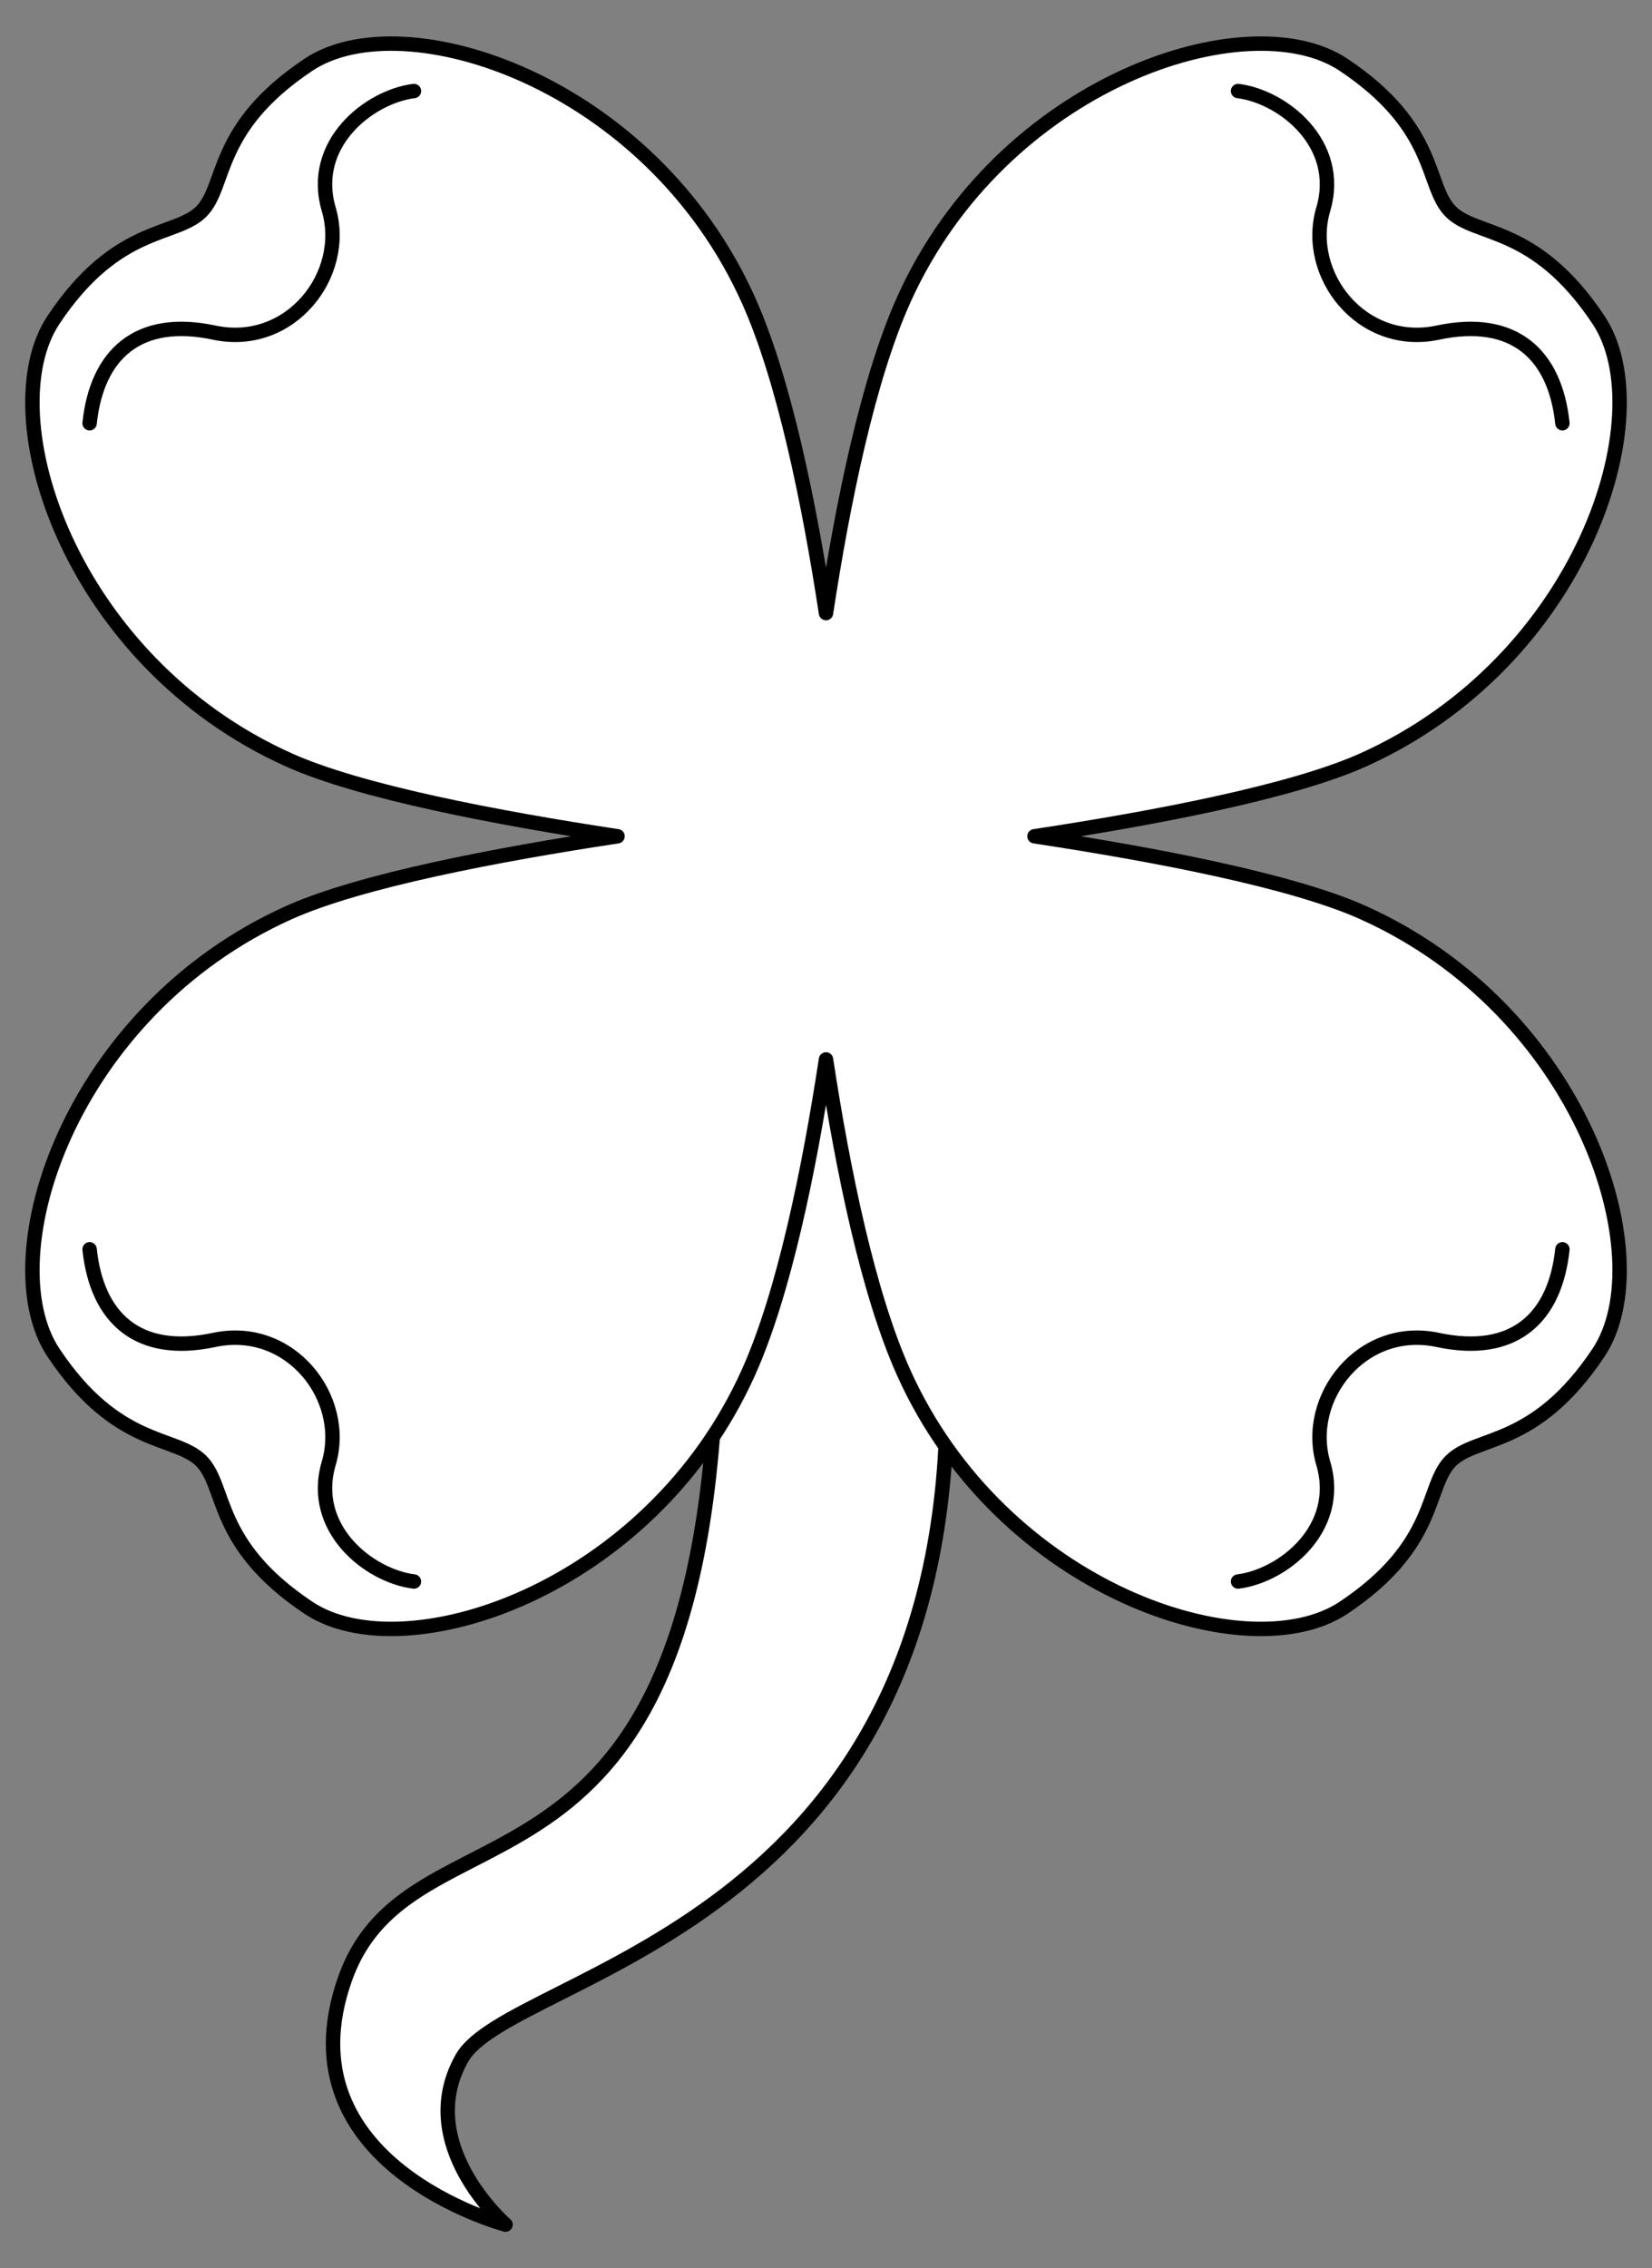 <?xml version="1.0" encoding="UTF-8" standalone="no"?>
<!DOCTYPE svg PUBLIC "-//W3C//DTD SVG 1.1//EN" "http://www.w3.org/Graphics/SVG/1.1/DTD/svg11.dtd">
<svg xmlns="http://www.w3.org/2000/svg" xmlns:xl="http://www.w3.org/1999/xlink" version="1.1" xmlns:dc="http://purl.org/dc/elements/1.1/" viewBox="67.5 81 229.5 315" width="229.5" height="315">
  <rect x="67.5" y="81" width="229.5" height="315" fill="#808080" stroke="none"/>
  <defs>
    <clipPath id="artboard_clip_path">
      <path d="M 67.5 81 L 297 81 L 297 347.538 L 265.223 396 L 67.5 396 Z"/>
    </clipPath>
  </defs>
  <g id="Shamrock,_Four-Leaved" stroke-opacity="1" fill="none" fill-opacity="1" stroke-dasharray="none" stroke="none">
    <title>Shamrock, Four-Leaved</title>
    <g id="Shamrock,_Four-Leaved_Art" clip-path="url(#artboard_clip_path)">
      <title>Art</title>
      <g id="Group_53">
        <g id="Graphic_59">
          <path d="M 137.732 389.943 C 137.732 389.943 124.886 378.81 131.676 366.819 C 138.466 354.829 200.008 349.415 199.029 273.315 C 198.05 197.214 170.46 199.263 166.912 274.324 C 163.364 349.385 124.58 329.993 115.434 355.808 C 106.289 381.624 137.732 389.943 137.732 389.943 Z" fill="#FFFFFF"/>
          <path d="M 137.732 389.943 C 137.732 389.943 124.886 378.81 131.676 366.819 C 138.466 354.829 200.008 349.415 199.029 273.315 C 198.05 197.214 170.46 199.263 166.912 274.324 C 163.364 349.385 124.58 329.993 115.434 355.808 C 106.289 381.624 137.732 389.943 137.732 389.943 Z" stroke="black" stroke-linecap="round" stroke-linejoin="round" stroke-width="2"/>
        </g>
        <g id="Graphic_58">
          <path d="M 182.25 166.145 C 179.895 150.714 176.4 133.653 171.48 122.693 C 157.811 92.241 123.572 81.182 110.358 89.991 C 97.145 98.8 99.025 106.818 95.456 110.387 C 91.888 113.955 83.744 112.202 74.935 125.415 C 66.126 138.629 77.184 172.868 107.637 186.537 C 117.493 190.961 136.453 194.585 153.289 197.137 C 136.453 199.688 117.493 203.312 107.637 207.736 C 77.184 221.405 66.126 255.644 74.935 268.858 C 83.744 282.072 91.888 280.318 95.456 283.886 C 99.025 287.455 97.145 295.473 110.358 304.282 C 123.572 313.091 157.811 302.033 171.48 271.58 C 176.4 260.62 179.895 243.559 182.25 228.128 C 184.605 243.559 188.1 260.62 193.02 271.58 C 206.689 302.033 240.928 313.091 254.142 304.282 C 267.355 295.473 265.475 287.455 269.044 283.886 C 272.612 280.318 280.756 282.072 289.565 268.858 C 298.375 255.644 287.316 221.405 256.863 207.736 C 247.007 203.312 228.047 199.688 211.211 197.137 C 228.047 194.585 247.007 190.961 256.863 186.537 C 287.316 172.868 298.375 138.629 289.565 125.415 C 280.756 112.202 272.612 113.955 269.044 110.387 C 265.475 106.818 267.355 98.8 254.142 89.991 C 240.928 81.182 206.689 92.241 193.02 122.693 C 188.1 133.653 184.605 150.714 182.25 166.145 Z" fill="#FFFFFF"/>
          <path d="M 182.25 166.145 C 179.895 150.714 176.4 133.653 171.48 122.693 C 157.811 92.241 123.572 81.182 110.358 89.991 C 97.145 98.8 99.025 106.818 95.456 110.387 C 91.888 113.955 83.744 112.202 74.935 125.415 C 66.126 138.629 77.184 172.868 107.637 186.537 C 117.493 190.961 136.453 194.585 153.289 197.137 C 136.453 199.688 117.493 203.312 107.637 207.736 C 77.184 221.405 66.126 255.644 74.935 268.858 C 83.744 282.072 91.888 280.318 95.456 283.886 C 99.025 287.455 97.145 295.473 110.358 304.282 C 123.572 313.091 157.811 302.033 171.48 271.58 C 176.4 260.62 179.895 243.559 182.25 228.128 C 184.605 243.559 188.1 260.62 193.02 271.58 C 206.689 302.033 240.928 313.091 254.142 304.282 C 267.355 295.473 265.475 287.455 269.044 283.886 C 272.612 280.318 280.756 282.072 289.565 268.858 C 298.375 255.644 287.316 221.405 256.863 207.736 C 247.007 203.312 228.047 199.688 211.211 197.137 C 228.047 194.585 247.007 190.961 256.863 186.537 C 287.316 172.868 298.375 138.629 289.565 125.415 C 280.756 112.202 272.612 113.955 269.044 110.387 C 265.475 106.818 267.355 98.8 254.142 89.991 C 240.928 81.182 206.689 92.241 193.02 122.693 C 188.1 133.653 184.605 150.714 182.25 166.145 Z" stroke="black" stroke-linecap="round" stroke-linejoin="round" stroke-width="2"/>
        </g>
        <g id="Line_57">
          <path d="M 125.005 93.642 C 118.776 94.421 110.488 100.978 113.17 110.062 C 115.852 119.146 107.806 129.441 97.252 127.192 C 86.697 124.943 80.964 130.188 79.947 139.778" stroke="black" stroke-linecap="round" stroke-linejoin="round" stroke-width="2"/>
        </g>
        <g id="Line_56">
          <path d="M 239.495 93.642 C 245.724 94.421 254.012 100.978 251.33 110.062 C 248.648 119.146 256.694 129.441 267.248 127.192 C 277.803 124.943 283.536 130.188 284.553 139.778" stroke="black" stroke-linecap="round" stroke-linejoin="round" stroke-width="2"/>
        </g>
        <g id="Line_55">
          <path d="M 125.005 300.631 C 118.776 299.852 110.488 293.295 113.17 284.211 C 115.852 275.127 107.806 264.832 97.252 267.081 C 86.697 269.33 80.964 264.086 79.947 254.495" stroke="black" stroke-linecap="round" stroke-linejoin="round" stroke-width="2"/>
        </g>
        <g id="Line_54">
          <path d="M 239.495 300.631 C 245.724 299.852 254.012 293.295 251.33 284.211 C 248.648 275.127 256.694 264.832 267.248 267.081 C 277.803 269.33 283.536 264.086 284.553 254.495" stroke="black" stroke-linecap="round" stroke-linejoin="round" stroke-width="2"/>
        </g>
      </g>
    </g>
  </g>
</svg>
